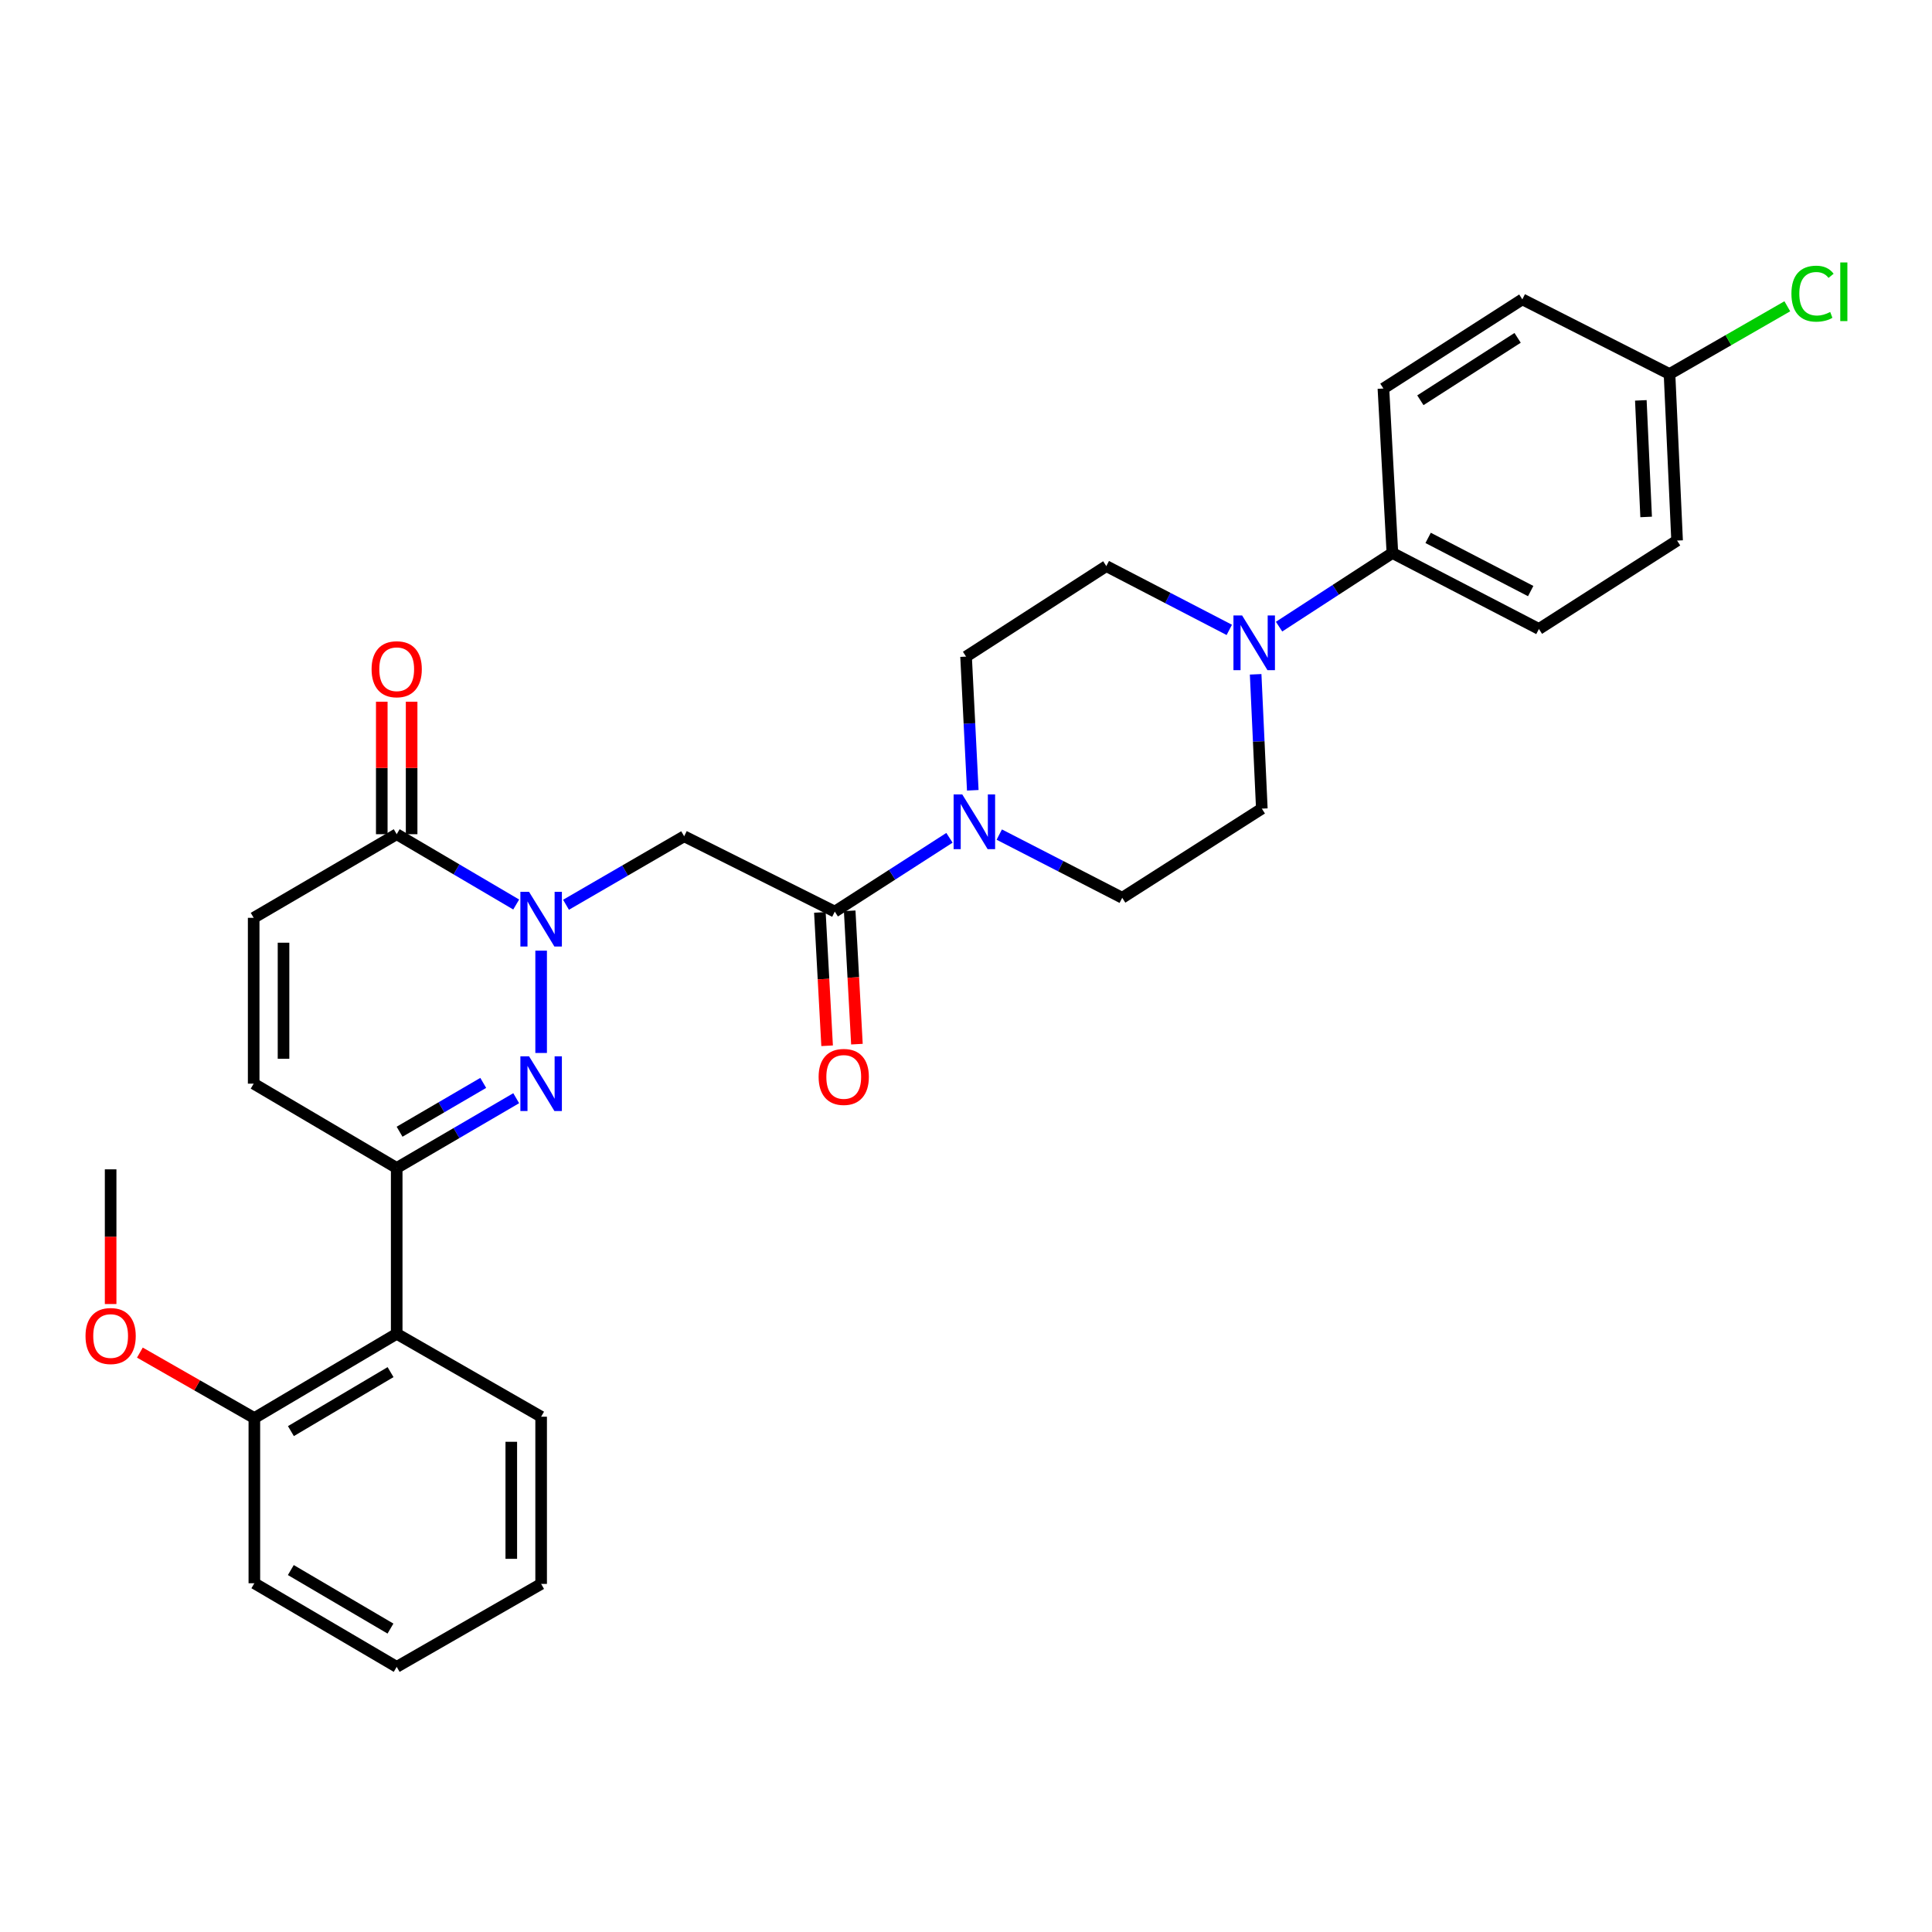<?xml version='1.0' encoding='iso-8859-1'?>
<svg version='1.1' baseProfile='full'
              xmlns='http://www.w3.org/2000/svg'
                      xmlns:rdkit='http://www.rdkit.org/xml'
                      xmlns:xlink='http://www.w3.org/1999/xlink'
                  xml:space='preserve'
width='1000px' height='1000px' viewBox='0 0 1000 1000'>
<!-- END OF HEADER -->
<rect style='opacity:1.0;fill:#FFFFFF;stroke:none' width='1000' height='1000' x='0' y='0'> </rect>
<path class='bond-0' d='M 280.091,492.059 L 280.091,545.018' style='fill:none;fill-rule:evenodd;stroke:#0000FF;stroke-width:6px;stroke-linecap:butt;stroke-linejoin:miter;stroke-opacity:1' />
<path class='bond-2' d='M 292.971,468.304 L 323.542,450.579' style='fill:none;fill-rule:evenodd;stroke:#0000FF;stroke-width:6px;stroke-linecap:butt;stroke-linejoin:miter;stroke-opacity:1' />
<path class='bond-2' d='M 323.542,450.579 L 354.113,432.854' style='fill:none;fill-rule:evenodd;stroke:#000000;stroke-width:6px;stroke-linecap:butt;stroke-linejoin:miter;stroke-opacity:1' />
<path class='bond-4' d='M 267.183,468.175 L 236.257,449.978' style='fill:none;fill-rule:evenodd;stroke:#0000FF;stroke-width:6px;stroke-linecap:butt;stroke-linejoin:miter;stroke-opacity:1' />
<path class='bond-4' d='M 236.257,449.978 L 205.331,431.782' style='fill:none;fill-rule:evenodd;stroke:#000000;stroke-width:6px;stroke-linecap:butt;stroke-linejoin:miter;stroke-opacity:1' />
<path class='bond-1' d='M 267.187,568.431 L 236.259,586.484' style='fill:none;fill-rule:evenodd;stroke:#0000FF;stroke-width:6px;stroke-linecap:butt;stroke-linejoin:miter;stroke-opacity:1' />
<path class='bond-1' d='M 236.259,586.484 L 205.331,604.537' style='fill:none;fill-rule:evenodd;stroke:#000000;stroke-width:6px;stroke-linecap:butt;stroke-linejoin:miter;stroke-opacity:1' />
<path class='bond-1' d='M 250.121,560.504 L 228.471,573.141' style='fill:none;fill-rule:evenodd;stroke:#0000FF;stroke-width:6px;stroke-linecap:butt;stroke-linejoin:miter;stroke-opacity:1' />
<path class='bond-1' d='M 228.471,573.141 L 206.821,585.778' style='fill:none;fill-rule:evenodd;stroke:#000000;stroke-width:6px;stroke-linecap:butt;stroke-linejoin:miter;stroke-opacity:1' />
<path class='bond-7' d='M 205.331,604.537 L 205.331,690.369' style='fill:none;fill-rule:evenodd;stroke:#000000;stroke-width:6px;stroke-linecap:butt;stroke-linejoin:miter;stroke-opacity:1' />
<path class='bond-30' d='M 205.331,604.537 L 131.301,560.899' style='fill:none;fill-rule:evenodd;stroke:#000000;stroke-width:6px;stroke-linecap:butt;stroke-linejoin:miter;stroke-opacity:1' />
<path class='bond-3' d='M 354.113,432.854 L 432.084,471.848' style='fill:none;fill-rule:evenodd;stroke:#000000;stroke-width:6px;stroke-linecap:butt;stroke-linejoin:miter;stroke-opacity:1' />
<path class='bond-5' d='M 432.084,471.848 L 461.762,452.748' style='fill:none;fill-rule:evenodd;stroke:#000000;stroke-width:6px;stroke-linecap:butt;stroke-linejoin:miter;stroke-opacity:1' />
<path class='bond-5' d='M 461.762,452.748 L 491.441,433.647' style='fill:none;fill-rule:evenodd;stroke:#0000FF;stroke-width:6px;stroke-linecap:butt;stroke-linejoin:miter;stroke-opacity:1' />
<path class='bond-15' d='M 424.37,472.266 L 426.241,506.777' style='fill:none;fill-rule:evenodd;stroke:#000000;stroke-width:6px;stroke-linecap:butt;stroke-linejoin:miter;stroke-opacity:1' />
<path class='bond-15' d='M 426.241,506.777 L 428.113,541.287' style='fill:none;fill-rule:evenodd;stroke:#FF0000;stroke-width:6px;stroke-linecap:butt;stroke-linejoin:miter;stroke-opacity:1' />
<path class='bond-15' d='M 439.797,471.43 L 441.669,505.94' style='fill:none;fill-rule:evenodd;stroke:#000000;stroke-width:6px;stroke-linecap:butt;stroke-linejoin:miter;stroke-opacity:1' />
<path class='bond-15' d='M 441.669,505.94 L 443.54,540.45' style='fill:none;fill-rule:evenodd;stroke:#FF0000;stroke-width:6px;stroke-linecap:butt;stroke-linejoin:miter;stroke-opacity:1' />
<path class='bond-9' d='M 205.331,431.782 L 131.301,475.067' style='fill:none;fill-rule:evenodd;stroke:#000000;stroke-width:6px;stroke-linecap:butt;stroke-linejoin:miter;stroke-opacity:1' />
<path class='bond-16' d='M 213.056,431.782 L 213.056,397.494' style='fill:none;fill-rule:evenodd;stroke:#000000;stroke-width:6px;stroke-linecap:butt;stroke-linejoin:miter;stroke-opacity:1' />
<path class='bond-16' d='M 213.056,397.494 L 213.056,363.206' style='fill:none;fill-rule:evenodd;stroke:#FF0000;stroke-width:6px;stroke-linecap:butt;stroke-linejoin:miter;stroke-opacity:1' />
<path class='bond-16' d='M 197.606,431.782 L 197.606,397.494' style='fill:none;fill-rule:evenodd;stroke:#000000;stroke-width:6px;stroke-linecap:butt;stroke-linejoin:miter;stroke-opacity:1' />
<path class='bond-16' d='M 197.606,397.494 L 197.606,363.206' style='fill:none;fill-rule:evenodd;stroke:#FF0000;stroke-width:6px;stroke-linecap:butt;stroke-linejoin:miter;stroke-opacity:1' />
<path class='bond-11' d='M 503.511,409.053 L 501.774,374.458' style='fill:none;fill-rule:evenodd;stroke:#0000FF;stroke-width:6px;stroke-linecap:butt;stroke-linejoin:miter;stroke-opacity:1' />
<path class='bond-11' d='M 501.774,374.458 L 500.037,339.863' style='fill:none;fill-rule:evenodd;stroke:#000000;stroke-width:6px;stroke-linecap:butt;stroke-linejoin:miter;stroke-opacity:1' />
<path class='bond-12' d='M 517.22,431.979 L 549.039,448.334' style='fill:none;fill-rule:evenodd;stroke:#0000FF;stroke-width:6px;stroke-linecap:butt;stroke-linejoin:miter;stroke-opacity:1' />
<path class='bond-12' d='M 549.039,448.334 L 580.857,464.69' style='fill:none;fill-rule:evenodd;stroke:#000000;stroke-width:6px;stroke-linecap:butt;stroke-linejoin:miter;stroke-opacity:1' />
<path class='bond-6' d='M 649.921,349.022 L 651.521,383.784' style='fill:none;fill-rule:evenodd;stroke:#0000FF;stroke-width:6px;stroke-linecap:butt;stroke-linejoin:miter;stroke-opacity:1' />
<path class='bond-6' d='M 651.521,383.784 L 653.12,418.546' style='fill:none;fill-rule:evenodd;stroke:#000000;stroke-width:6px;stroke-linecap:butt;stroke-linejoin:miter;stroke-opacity:1' />
<path class='bond-10' d='M 662.044,324.348 L 691.374,305.287' style='fill:none;fill-rule:evenodd;stroke:#0000FF;stroke-width:6px;stroke-linecap:butt;stroke-linejoin:miter;stroke-opacity:1' />
<path class='bond-10' d='M 691.374,305.287 L 720.704,286.227' style='fill:none;fill-rule:evenodd;stroke:#000000;stroke-width:6px;stroke-linecap:butt;stroke-linejoin:miter;stroke-opacity:1' />
<path class='bond-31' d='M 636.276,326.026 L 604.451,309.521' style='fill:none;fill-rule:evenodd;stroke:#0000FF;stroke-width:6px;stroke-linecap:butt;stroke-linejoin:miter;stroke-opacity:1' />
<path class='bond-31' d='M 604.451,309.521 L 572.626,293.016' style='fill:none;fill-rule:evenodd;stroke:#000000;stroke-width:6px;stroke-linecap:butt;stroke-linejoin:miter;stroke-opacity:1' />
<path class='bond-17' d='M 205.331,690.369 L 131.653,733.989' style='fill:none;fill-rule:evenodd;stroke:#000000;stroke-width:6px;stroke-linecap:butt;stroke-linejoin:miter;stroke-opacity:1' />
<path class='bond-17' d='M 202.15,710.207 L 150.575,740.741' style='fill:none;fill-rule:evenodd;stroke:#000000;stroke-width:6px;stroke-linecap:butt;stroke-linejoin:miter;stroke-opacity:1' />
<path class='bond-25' d='M 205.331,690.369 L 280.091,733.285' style='fill:none;fill-rule:evenodd;stroke:#000000;stroke-width:6px;stroke-linecap:butt;stroke-linejoin:miter;stroke-opacity:1' />
<path class='bond-8' d='M 131.301,560.899 L 131.301,475.067' style='fill:none;fill-rule:evenodd;stroke:#000000;stroke-width:6px;stroke-linecap:butt;stroke-linejoin:miter;stroke-opacity:1' />
<path class='bond-8' d='M 146.751,548.024 L 146.751,487.942' style='fill:none;fill-rule:evenodd;stroke:#000000;stroke-width:6px;stroke-linecap:butt;stroke-linejoin:miter;stroke-opacity:1' />
<path class='bond-18' d='M 720.704,286.227 L 796.546,325.555' style='fill:none;fill-rule:evenodd;stroke:#000000;stroke-width:6px;stroke-linecap:butt;stroke-linejoin:miter;stroke-opacity:1' />
<path class='bond-18' d='M 739.193,278.411 L 792.282,305.94' style='fill:none;fill-rule:evenodd;stroke:#000000;stroke-width:6px;stroke-linecap:butt;stroke-linejoin:miter;stroke-opacity:1' />
<path class='bond-19' d='M 720.704,286.227 L 716.052,201.098' style='fill:none;fill-rule:evenodd;stroke:#000000;stroke-width:6px;stroke-linecap:butt;stroke-linejoin:miter;stroke-opacity:1' />
<path class='bond-14' d='M 500.037,339.863 L 572.626,293.016' style='fill:none;fill-rule:evenodd;stroke:#000000;stroke-width:6px;stroke-linecap:butt;stroke-linejoin:miter;stroke-opacity:1' />
<path class='bond-13' d='M 580.857,464.69 L 653.12,418.546' style='fill:none;fill-rule:evenodd;stroke:#000000;stroke-width:6px;stroke-linecap:butt;stroke-linejoin:miter;stroke-opacity:1' />
<path class='bond-24' d='M 131.653,733.989 L 102.028,717.046' style='fill:none;fill-rule:evenodd;stroke:#000000;stroke-width:6px;stroke-linecap:butt;stroke-linejoin:miter;stroke-opacity:1' />
<path class='bond-24' d='M 102.028,717.046 L 72.404,700.103' style='fill:none;fill-rule:evenodd;stroke:#FF0000;stroke-width:6px;stroke-linecap:butt;stroke-linejoin:miter;stroke-opacity:1' />
<path class='bond-26' d='M 131.653,733.989 L 131.653,819.487' style='fill:none;fill-rule:evenodd;stroke:#000000;stroke-width:6px;stroke-linecap:butt;stroke-linejoin:miter;stroke-opacity:1' />
<path class='bond-22' d='M 796.546,325.555 L 868.061,279.798' style='fill:none;fill-rule:evenodd;stroke:#000000;stroke-width:6px;stroke-linecap:butt;stroke-linejoin:miter;stroke-opacity:1' />
<path class='bond-21' d='M 716.052,201.098 L 787.954,154.946' style='fill:none;fill-rule:evenodd;stroke:#000000;stroke-width:6px;stroke-linecap:butt;stroke-linejoin:miter;stroke-opacity:1' />
<path class='bond-21' d='M 735.183,207.177 L 785.514,174.871' style='fill:none;fill-rule:evenodd;stroke:#000000;stroke-width:6px;stroke-linecap:butt;stroke-linejoin:miter;stroke-opacity:1' />
<path class='bond-20' d='M 864.139,193.596 L 787.954,154.946' style='fill:none;fill-rule:evenodd;stroke:#000000;stroke-width:6px;stroke-linecap:butt;stroke-linejoin:miter;stroke-opacity:1' />
<path class='bond-23' d='M 864.139,193.596 L 894.622,176.064' style='fill:none;fill-rule:evenodd;stroke:#000000;stroke-width:6px;stroke-linecap:butt;stroke-linejoin:miter;stroke-opacity:1' />
<path class='bond-23' d='M 894.622,176.064 L 925.106,158.532' style='fill:none;fill-rule:evenodd;stroke:#00CC00;stroke-width:6px;stroke-linecap:butt;stroke-linejoin:miter;stroke-opacity:1' />
<path class='bond-33' d='M 864.139,193.596 L 868.061,279.798' style='fill:none;fill-rule:evenodd;stroke:#000000;stroke-width:6px;stroke-linecap:butt;stroke-linejoin:miter;stroke-opacity:1' />
<path class='bond-33' d='M 849.293,207.229 L 852.039,267.57' style='fill:none;fill-rule:evenodd;stroke:#000000;stroke-width:6px;stroke-linecap:butt;stroke-linejoin:miter;stroke-opacity:1' />
<path class='bond-27' d='M 57.262,674.967 L 57.262,640.108' style='fill:none;fill-rule:evenodd;stroke:#FF0000;stroke-width:6px;stroke-linecap:butt;stroke-linejoin:miter;stroke-opacity:1' />
<path class='bond-27' d='M 57.262,640.108 L 57.262,605.249' style='fill:none;fill-rule:evenodd;stroke:#000000;stroke-width:6px;stroke-linecap:butt;stroke-linejoin:miter;stroke-opacity:1' />
<path class='bond-28' d='M 280.091,733.285 L 280.091,819.83' style='fill:none;fill-rule:evenodd;stroke:#000000;stroke-width:6px;stroke-linecap:butt;stroke-linejoin:miter;stroke-opacity:1' />
<path class='bond-28' d='M 264.642,746.267 L 264.642,806.849' style='fill:none;fill-rule:evenodd;stroke:#000000;stroke-width:6px;stroke-linecap:butt;stroke-linejoin:miter;stroke-opacity:1' />
<path class='bond-32' d='M 131.653,819.487 L 205.331,862.764' style='fill:none;fill-rule:evenodd;stroke:#000000;stroke-width:6px;stroke-linecap:butt;stroke-linejoin:miter;stroke-opacity:1' />
<path class='bond-32' d='M 150.529,812.657 L 202.104,842.95' style='fill:none;fill-rule:evenodd;stroke:#000000;stroke-width:6px;stroke-linecap:butt;stroke-linejoin:miter;stroke-opacity:1' />
<path class='bond-29' d='M 280.091,819.83 L 205.331,862.764' style='fill:none;fill-rule:evenodd;stroke:#000000;stroke-width:6px;stroke-linecap:butt;stroke-linejoin:miter;stroke-opacity:1' />
<path  class='atom-0' d='M 273.831 461.611
L 283.111 476.611
Q 284.031 478.091, 285.511 480.771
Q 286.991 483.451, 287.071 483.611
L 287.071 461.611
L 290.831 461.611
L 290.831 489.931
L 286.951 489.931
L 276.991 473.531
Q 275.831 471.611, 274.591 469.411
Q 273.391 467.211, 273.031 466.531
L 273.031 489.931
L 269.351 489.931
L 269.351 461.611
L 273.831 461.611
' fill='#0000FF'/>
<path  class='atom-1' d='M 273.831 546.739
L 283.111 561.739
Q 284.031 563.219, 285.511 565.899
Q 286.991 568.579, 287.071 568.739
L 287.071 546.739
L 290.831 546.739
L 290.831 575.059
L 286.951 575.059
L 276.991 558.659
Q 275.831 556.739, 274.591 554.539
Q 273.391 552.339, 273.031 551.659
L 273.031 575.059
L 269.351 575.059
L 269.351 546.739
L 273.831 546.739
' fill='#0000FF'/>
<path  class='atom-6' d='M 498.069 411.193
L 507.349 426.193
Q 508.269 427.673, 509.749 430.353
Q 511.229 433.033, 511.309 433.193
L 511.309 411.193
L 515.069 411.193
L 515.069 439.513
L 511.189 439.513
L 501.229 423.113
Q 500.069 421.193, 498.829 418.993
Q 497.629 416.793, 497.269 416.113
L 497.269 439.513
L 493.589 439.513
L 493.589 411.193
L 498.069 411.193
' fill='#0000FF'/>
<path  class='atom-7' d='M 642.911 318.554
L 652.191 333.554
Q 653.111 335.034, 654.591 337.714
Q 656.071 340.394, 656.151 340.554
L 656.151 318.554
L 659.911 318.554
L 659.911 346.874
L 656.031 346.874
L 646.071 330.474
Q 644.911 328.554, 643.671 326.354
Q 642.471 324.154, 642.111 323.474
L 642.111 346.874
L 638.431 346.874
L 638.431 318.554
L 642.911 318.554
' fill='#0000FF'/>
<path  class='atom-16' d='M 423.719 557.409
Q 423.719 550.609, 427.079 546.809
Q 430.439 543.009, 436.719 543.009
Q 442.999 543.009, 446.359 546.809
Q 449.719 550.609, 449.719 557.409
Q 449.719 564.289, 446.319 568.209
Q 442.919 572.089, 436.719 572.089
Q 430.479 572.089, 427.079 568.209
Q 423.719 564.329, 423.719 557.409
M 436.719 568.889
Q 441.039 568.889, 443.359 566.009
Q 445.719 563.089, 445.719 557.409
Q 445.719 551.849, 443.359 549.049
Q 441.039 546.209, 436.719 546.209
Q 432.399 546.209, 430.039 549.009
Q 427.719 551.809, 427.719 557.409
Q 427.719 563.129, 430.039 566.009
Q 432.399 568.889, 436.719 568.889
' fill='#FF0000'/>
<path  class='atom-17' d='M 192.331 346.39
Q 192.331 339.59, 195.691 335.79
Q 199.051 331.99, 205.331 331.99
Q 211.611 331.99, 214.971 335.79
Q 218.331 339.59, 218.331 346.39
Q 218.331 353.27, 214.931 357.19
Q 211.531 361.07, 205.331 361.07
Q 199.091 361.07, 195.691 357.19
Q 192.331 353.31, 192.331 346.39
M 205.331 357.87
Q 209.651 357.87, 211.971 354.99
Q 214.331 352.07, 214.331 346.39
Q 214.331 340.83, 211.971 338.03
Q 209.651 335.19, 205.331 335.19
Q 201.011 335.19, 198.651 337.99
Q 196.331 340.79, 196.331 346.39
Q 196.331 352.11, 198.651 354.99
Q 201.011 357.87, 205.331 357.87
' fill='#FF0000'/>
<path  class='atom-24' d='M 927.241 152.003
Q 927.241 144.963, 930.521 141.283
Q 933.841 137.563, 940.121 137.563
Q 945.961 137.563, 949.081 141.683
L 946.441 143.843
Q 944.161 140.843, 940.121 140.843
Q 935.841 140.843, 933.561 143.723
Q 931.321 146.563, 931.321 152.003
Q 931.321 157.603, 933.641 160.483
Q 936.001 163.363, 940.561 163.363
Q 943.681 163.363, 947.321 161.483
L 948.441 164.483
Q 946.961 165.443, 944.721 166.003
Q 942.481 166.563, 940.001 166.563
Q 933.841 166.563, 930.521 162.803
Q 927.241 159.043, 927.241 152.003
' fill='#00CC00'/>
<path  class='atom-24' d='M 952.521 135.843
L 956.201 135.843
L 956.201 166.203
L 952.521 166.203
L 952.521 135.843
' fill='#00CC00'/>
<path  class='atom-25' d='M 44.262 691.522
Q 44.262 684.722, 47.622 680.922
Q 50.982 677.122, 57.262 677.122
Q 63.542 677.122, 66.902 680.922
Q 70.262 684.722, 70.262 691.522
Q 70.262 698.402, 66.862 702.322
Q 63.462 706.202, 57.262 706.202
Q 51.022 706.202, 47.622 702.322
Q 44.262 698.442, 44.262 691.522
M 57.262 703.002
Q 61.582 703.002, 63.902 700.122
Q 66.262 697.202, 66.262 691.522
Q 66.262 685.962, 63.902 683.162
Q 61.582 680.322, 57.262 680.322
Q 52.942 680.322, 50.582 683.122
Q 48.262 685.922, 48.262 691.522
Q 48.262 697.242, 50.582 700.122
Q 52.942 703.002, 57.262 703.002
' fill='#FF0000'/>
</svg>
